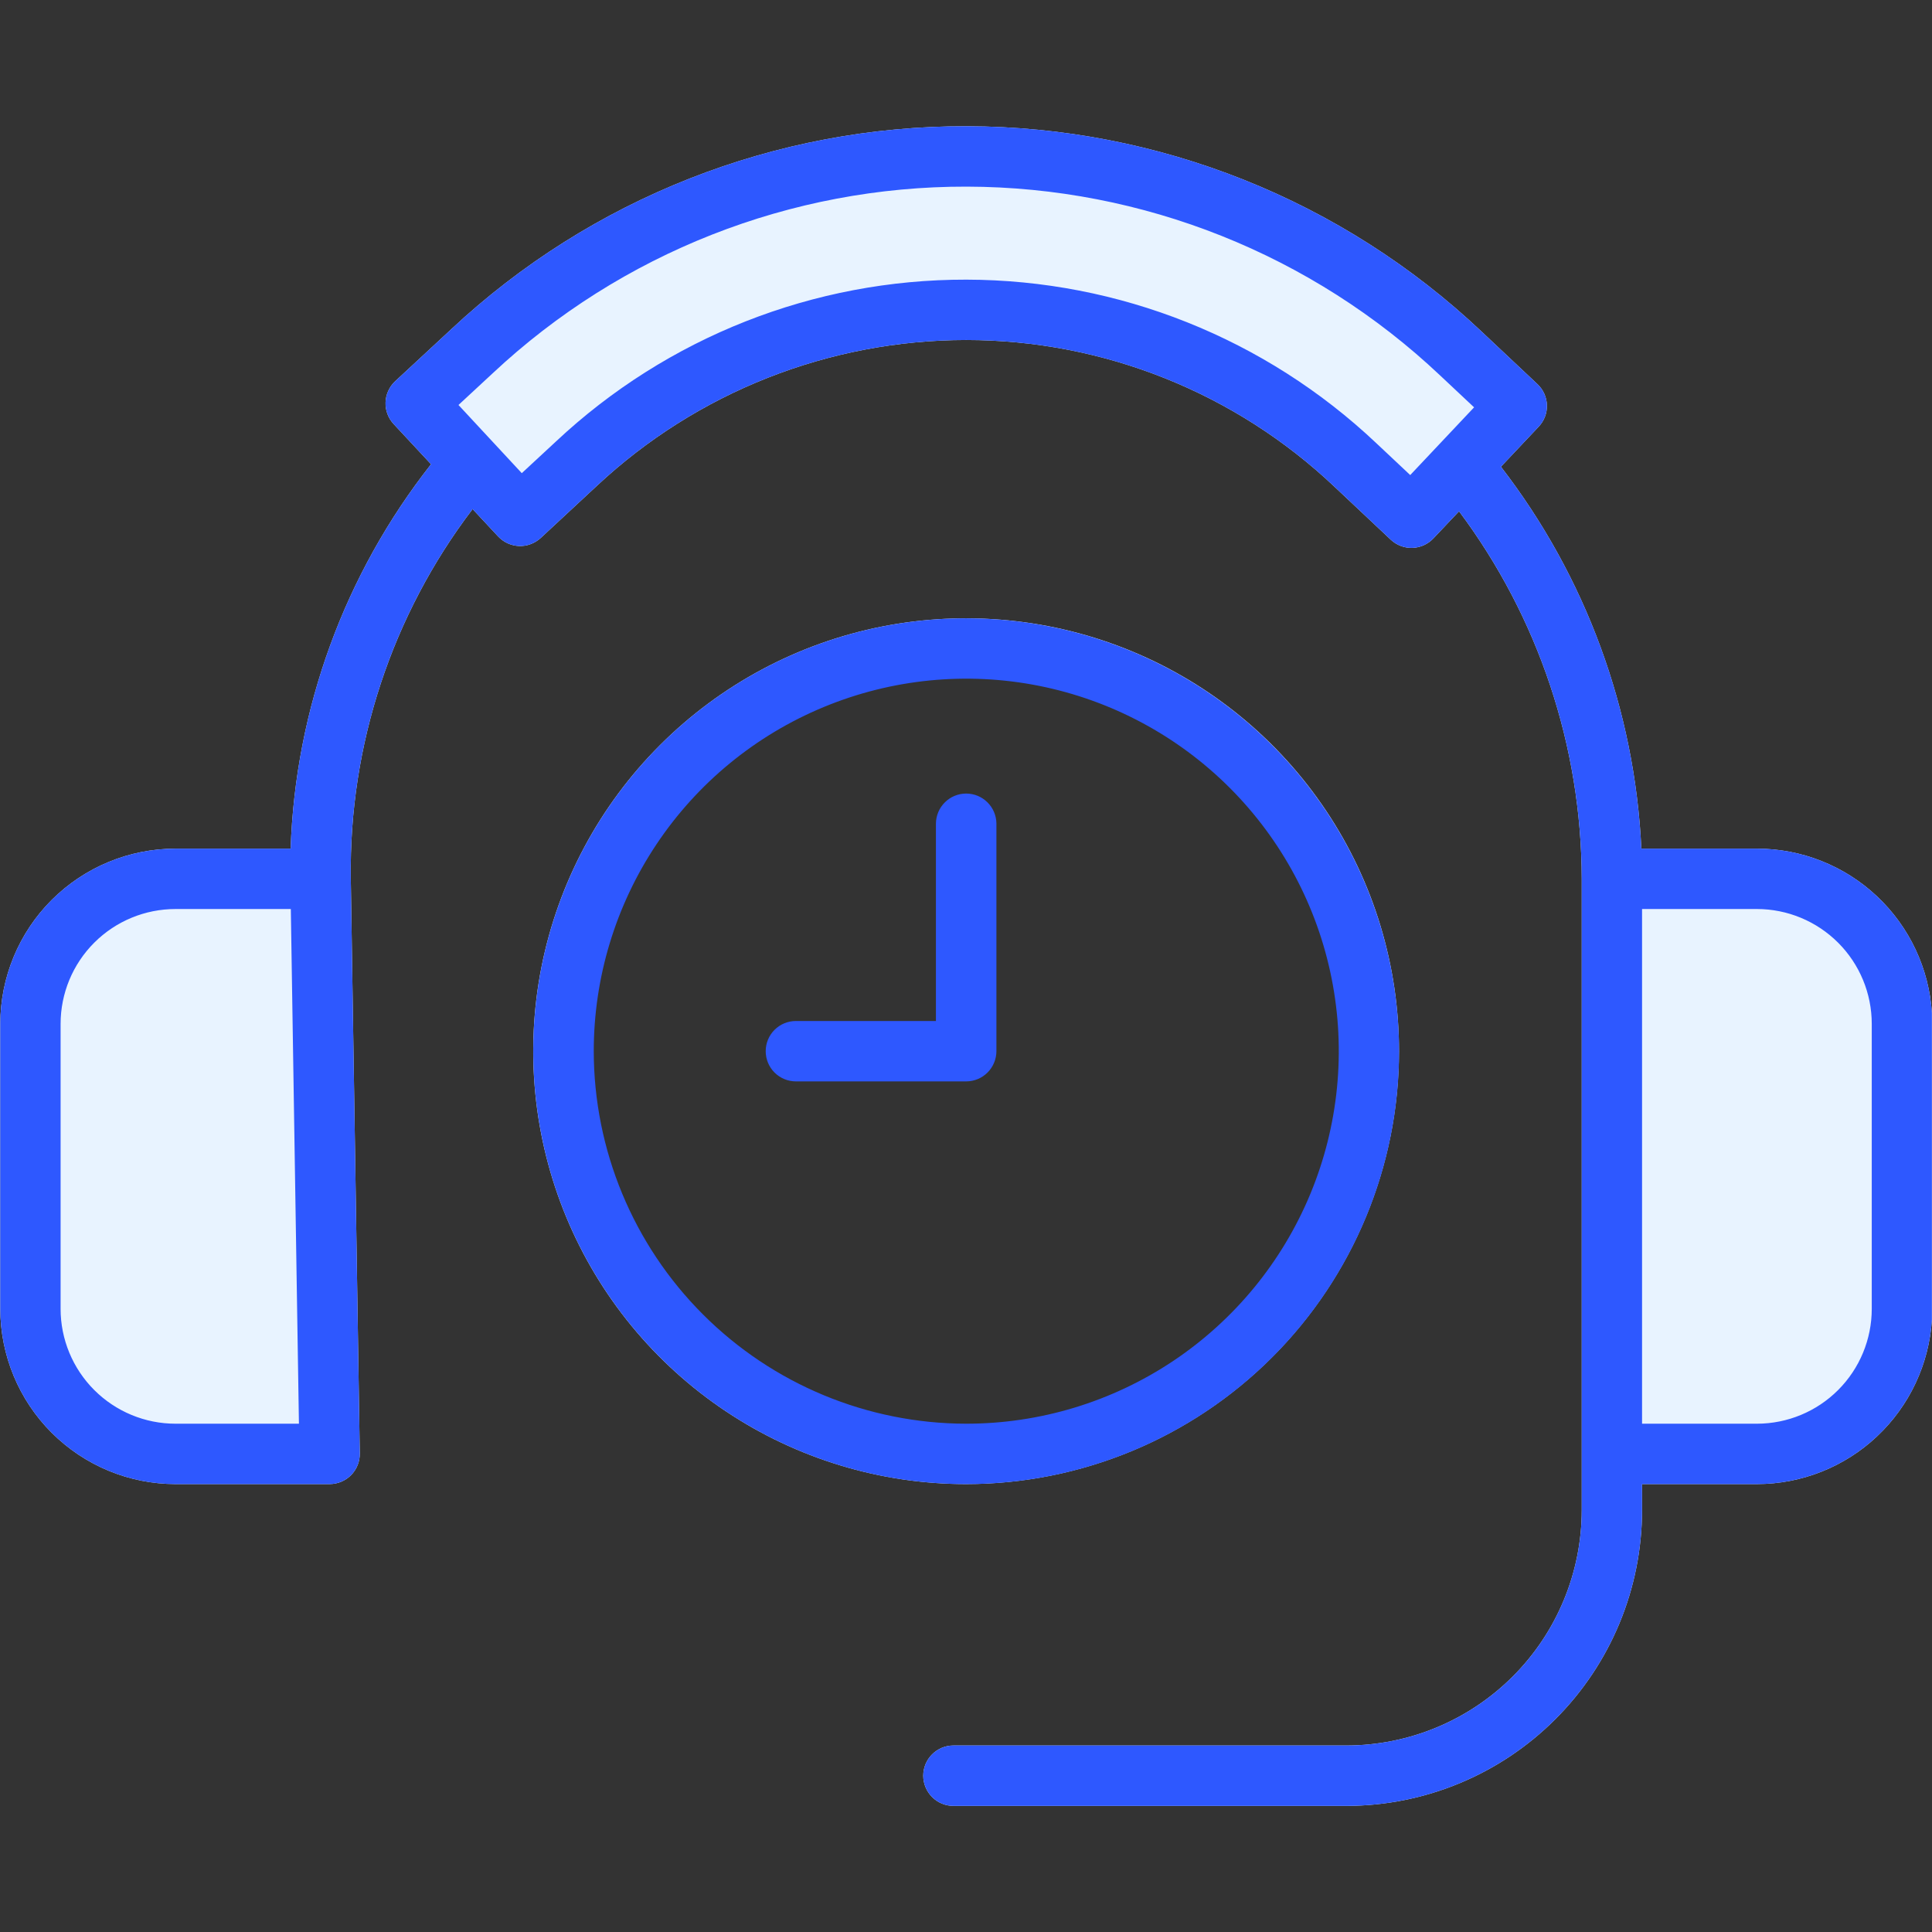 <svg width="55" height="55" viewBox="0 0 55 55" fill="none" xmlns="http://www.w3.org/2000/svg">
<rect x="0" y="0" width="55" height="55" fill="#333333" stroke="none"/>
<path fill-rule="evenodd" clip-rule="evenodd" d="M39.827 29.926C39.828 27.488 39.105 25.106 37.751 23.079C36.397 21.052 34.472 19.473 32.22 18.54C29.968 17.607 27.49 17.363 25.1 17.838C22.709 18.314 20.513 19.488 18.79 21.211C17.066 22.934 15.892 25.13 15.416 27.521C14.941 29.912 15.185 32.389 16.118 34.642C17.05 36.893 18.63 38.818 20.657 40.172C22.683 41.526 25.066 42.249 27.504 42.249C30.771 42.246 33.904 40.947 36.214 38.636C38.524 36.326 39.824 33.193 39.827 29.926ZM16.687 29.926C16.687 27.786 17.321 25.694 18.51 23.915C19.699 22.135 21.389 20.749 23.366 19.93C25.343 19.111 27.519 18.897 29.618 19.314C31.716 19.732 33.644 20.763 35.157 22.276C36.67 23.789 37.701 25.717 38.118 27.816C38.535 29.915 38.321 32.091 37.502 34.068C36.682 36.045 35.295 37.734 33.516 38.923C31.736 40.112 29.644 40.746 27.504 40.745C24.636 40.742 21.886 39.6 19.858 37.572C17.831 35.544 16.69 32.794 16.687 29.926ZM27.504 30.57H22.656C22.485 30.57 22.321 30.503 22.2 30.382C22.079 30.261 22.012 30.097 22.012 29.926C22.012 29.755 22.079 29.591 22.2 29.47C22.321 29.349 22.485 29.281 22.656 29.281H26.858V23.443C26.858 23.272 26.926 23.107 27.047 22.986C27.168 22.865 27.333 22.797 27.504 22.797C27.675 22.797 27.84 22.865 27.961 22.986C28.082 23.107 28.15 23.272 28.15 23.443V29.926C28.149 30.097 28.081 30.261 27.96 30.382C27.839 30.503 27.675 30.57 27.504 30.57H27.504Z" fill="#E8F3FF"/>
<path fill-rule="evenodd" clip-rule="evenodd" d="M54.997 37.572V28.835C54.916 27.569 54.356 26.382 53.431 25.513C52.507 24.645 51.287 24.16 50.018 24.159H46.726C46.539 20.211 45.143 16.415 42.728 13.287L43.801 12.149C43.879 12.067 43.94 11.971 43.981 11.865C44.022 11.76 44.041 11.647 44.038 11.534C44.034 11.421 44.008 11.31 43.962 11.207C43.915 11.104 43.848 11.011 43.766 10.934L42.175 9.437C38.213 5.696 32.974 3.606 27.526 3.594C22.077 3.581 16.829 5.647 12.85 9.369L11.249 10.854C11.083 11.01 10.984 11.225 10.976 11.453C10.967 11.68 11.05 11.902 11.204 12.069L12.271 13.216C9.81 16.346 8.409 20.179 8.274 24.159H4.997C3.674 24.16 2.406 24.686 1.47 25.621C0.535 26.556 0.009 27.825 0.008 29.148V37.26C0.009 38.583 0.535 39.851 1.47 40.786C2.406 41.722 3.674 42.248 4.997 42.249H9.387C9.5 42.248 9.613 42.225 9.717 42.181C9.822 42.137 9.917 42.072 9.997 41.991C10.076 41.91 10.139 41.814 10.181 41.708C10.223 41.603 10.244 41.49 10.242 41.376L9.986 25.004C9.936 21.211 11.157 17.51 13.454 14.492L14.179 15.27C14.256 15.352 14.348 15.419 14.451 15.466C14.553 15.513 14.664 15.539 14.777 15.544C14.889 15.548 15.002 15.53 15.107 15.49C15.213 15.451 15.31 15.391 15.393 15.315L16.993 13.829C19.845 11.164 23.602 9.681 27.505 9.679C31.41 9.68 35.167 11.178 38.001 13.867L39.592 15.364C39.758 15.52 39.979 15.604 40.206 15.597C40.434 15.59 40.649 15.493 40.805 15.328L41.536 14.555C43.796 17.576 45.021 21.245 45.029 25.018V42.992C45.027 44.768 44.321 46.471 43.064 47.727C41.808 48.983 40.105 49.689 38.329 49.691H27.142C26.915 49.691 26.696 49.781 26.535 49.943C26.374 50.104 26.283 50.322 26.283 50.55C26.283 50.778 26.374 50.997 26.535 51.158C26.696 51.319 26.915 51.41 27.142 51.41H38.329C40.56 51.407 42.7 50.52 44.278 48.941C45.856 47.363 46.743 45.224 46.746 42.992V42.249H50.018C51.287 42.247 52.507 41.763 53.431 40.894C54.356 40.026 54.916 38.838 54.997 37.572Z" fill="#E8F3FF"/>
<path fill-rule="evenodd" clip-rule="evenodd" d="M53.285 37.26C53.285 38.127 52.941 38.958 52.328 39.571C51.716 40.184 50.885 40.529 50.018 40.53H46.746V25.878H50.018C50.885 25.879 51.715 26.224 52.328 26.837C52.941 27.45 53.285 28.281 53.285 29.148L53.285 37.26ZM28.366 29.925V23.442C28.363 23.216 28.271 22.999 28.11 22.84C27.949 22.68 27.732 22.591 27.505 22.591C27.278 22.591 27.061 22.68 26.9 22.84C26.738 22.999 26.647 23.216 26.644 23.442V29.066H22.657C22.429 29.066 22.21 29.156 22.049 29.318C21.888 29.479 21.798 29.697 21.798 29.925C21.798 30.153 21.888 30.372 22.049 30.533C22.21 30.694 22.429 30.785 22.657 30.785H27.505C27.733 30.785 27.952 30.694 28.113 30.533C28.274 30.372 28.365 30.153 28.366 29.925ZM16.903 29.925C16.903 27.828 17.525 25.777 18.69 24.033C19.855 22.289 21.512 20.93 23.45 20.128C25.388 19.325 27.52 19.115 29.577 19.524C31.634 19.934 33.524 20.944 35.007 22.427C36.49 23.91 37.5 25.8 37.909 27.858C38.318 29.915 38.107 32.047 37.304 33.985C36.501 35.923 35.142 37.579 33.398 38.744C31.653 39.909 29.603 40.53 27.505 40.53C24.694 40.526 21.999 39.407 20.012 37.419C18.024 35.432 16.906 32.736 16.903 29.925ZM39.829 29.925C39.829 32.363 39.106 34.745 37.752 36.772C36.398 38.799 34.473 40.378 32.221 41.311C29.969 42.244 27.491 42.488 25.101 42.013C22.71 41.537 20.514 40.364 18.791 38.64C17.067 36.916 15.893 34.721 15.418 32.33C14.942 29.939 15.186 27.461 16.119 25.209C17.052 22.958 18.631 21.033 20.658 19.679C22.685 18.325 25.067 17.602 27.505 17.602C30.772 17.605 33.905 18.905 36.215 21.215C38.526 23.525 39.825 26.658 39.829 29.925ZM54.997 37.572V28.835C54.916 27.569 54.356 26.382 53.431 25.513C52.507 24.645 51.286 24.16 50.018 24.159H46.726C46.539 20.211 45.143 16.415 42.728 13.287L43.801 12.149C43.879 12.067 43.94 11.971 43.981 11.865C44.022 11.76 44.041 11.647 44.038 11.534C44.034 11.421 44.008 11.31 43.962 11.207C43.915 11.104 43.848 11.011 43.766 10.934L42.175 9.437C38.213 5.696 32.974 3.606 27.526 3.594C22.077 3.581 16.829 5.647 12.85 9.369L11.249 10.854C11.083 11.01 10.984 11.225 10.976 11.453C10.967 11.68 11.05 11.902 11.204 12.069L12.271 13.216C9.81 16.346 8.409 20.179 8.274 24.159H4.997C3.674 24.16 2.406 24.686 1.47 25.621C0.535 26.556 0.009 27.825 0.008 29.148V37.26C0.009 38.583 0.535 39.851 1.47 40.786C2.406 41.722 3.674 42.248 4.997 42.249H9.387C9.5 42.248 9.613 42.225 9.717 42.181C9.822 42.137 9.917 42.072 9.997 41.991C10.076 41.91 10.139 41.814 10.181 41.708C10.223 41.603 10.244 41.49 10.242 41.376L9.986 25.004C9.936 21.211 11.157 17.51 13.454 14.492L14.179 15.27C14.256 15.352 14.348 15.419 14.451 15.466C14.553 15.513 14.664 15.539 14.777 15.544C14.889 15.548 15.002 15.53 15.107 15.49C15.213 15.451 15.31 15.391 15.393 15.315L16.993 13.829C19.845 11.164 23.602 9.681 27.505 9.679C31.41 9.68 35.167 11.178 38.001 13.867L39.592 15.364C39.758 15.52 39.979 15.604 40.206 15.597C40.434 15.59 40.649 15.493 40.805 15.328L41.536 14.555C43.796 17.576 45.021 21.245 45.029 25.018V42.992C45.027 44.768 44.321 46.471 43.064 47.727C41.808 48.983 40.105 49.689 38.329 49.691H27.142C26.915 49.691 26.696 49.781 26.535 49.943C26.374 50.104 26.283 50.322 26.283 50.55C26.283 50.778 26.374 50.997 26.535 51.158C26.696 51.319 26.915 51.41 27.142 51.41H38.329C40.56 51.407 42.7 50.52 44.278 48.941C45.856 47.363 46.743 45.224 46.746 42.992V42.249H50.018C51.286 42.247 52.507 41.763 53.431 40.894C54.356 40.026 54.916 38.838 54.997 37.572H54.997ZM40.146 13.524L39.179 12.615C36.025 9.634 31.852 7.969 27.512 7.961C23.172 7.952 18.992 9.6 15.826 12.569L14.854 13.47L13.052 11.529L14.024 10.628C17.682 7.202 22.51 5.301 27.522 5.313C32.534 5.324 37.353 7.246 40.997 10.688L41.964 11.596L40.146 13.524ZM4.997 40.53C4.129 40.53 3.297 40.185 2.684 39.572C2.07 38.959 1.725 38.127 1.725 37.26V29.148C1.725 28.28 2.07 27.448 2.684 26.835C3.298 26.222 4.129 25.878 4.997 25.878H8.279L8.51 40.53H4.997Z" fill="#2E58FF"/>
</svg>
